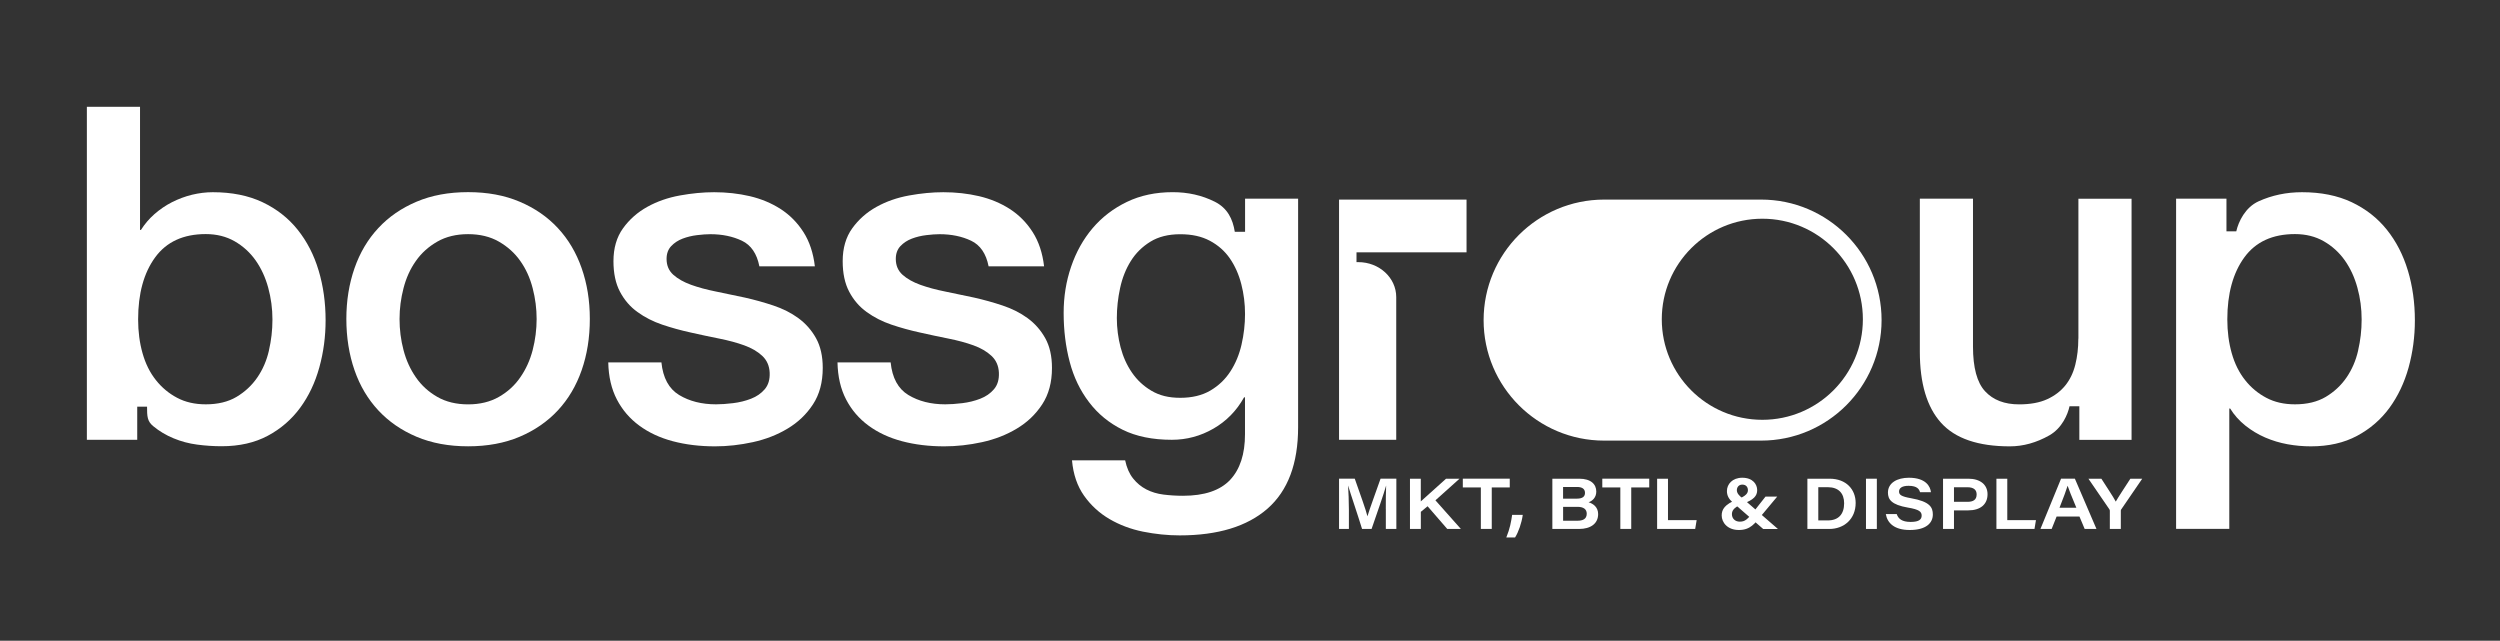 <?xml version="1.0" encoding="UTF-8"?>
<svg id="Layer_1" data-name="Layer 1" xmlns="http://www.w3.org/2000/svg" viewBox="0 0 644.34 165.14">
  <rect x="0" y="0" width="644.34" height="165.14" fill="#333333" stroke="none"/>
  <path d="M535.66,87.27c0,2.4-.26,4.65-.78,6.73-.52,2.08-1.38,3.87-2.58,5.35-1.2,1.48-2.76,2.67-4.69,3.55-1.92.88-4.33,1.32-7.21,1.32-3.77,0-6.69-1.12-8.77-3.37-2.08-2.24-3.12-6.09-3.12-11.54v-38.1h-13.7v39.43c0,8.17,1.82,14.28,5.47,18.33,3.65,4.05,9.56,6.07,17.73,6.07,3.44,0,6.83-.94,10.16-2.82,3.32-1.88,4.79-5.48,5.22-7.51h2.53v8.65h13.46v-62.14h-13.7v36.06Z" style="fill: #fff; stroke-width: 0px;"/>
  <path d="M620.59,69.72c-1.2-4-3.01-7.51-5.41-10.51-2.41-3.01-5.43-5.37-9.07-7.1-3.65-1.72-7.91-2.57-12.8-2.57-4.01,0-7.73.78-11.18,2.34-3.44,1.56-5.19,5.22-5.76,7.74h-2.53v-8.41h-12.98v85.1h13.71v-31.01h.23c1.04,1.69,2.35,3.14,3.91,4.39,1.56,1.24,3.26,2.27,5.11,3.07,1.84.79,3.77,1.38,5.77,1.74,1.99.36,4,.54,6,.54,4.57,0,8.54-.9,11.9-2.7,3.37-1.8,6.15-4.21,8.36-7.22,2.19-3.01,3.84-6.47,4.93-10.39,1.08-3.93,1.62-7.98,1.62-12.14,0-4.57-.6-8.85-1.8-12.86ZM607.78,90.33c-.59,2.61-1.6,4.93-3,6.97-1.4,2.04-3.19,3.7-5.35,4.99-2.16,1.28-4.81,1.92-7.93,1.92-2.81,0-5.28-.56-7.4-1.69-2.12-1.12-3.95-2.64-5.47-4.57-1.52-1.92-2.67-4.22-3.43-6.91-.76-2.68-1.14-5.58-1.14-8.72,0-6.65,1.47-11.98,4.39-15.99,2.92-4,7.27-6,13.04-6,2.81,0,5.29.62,7.45,1.86,2.16,1.24,3.97,2.89,5.41,4.93,1.44,2.05,2.52,4.39,3.24,7.04.73,2.64,1.09,5.37,1.09,8.17s-.31,5.39-.91,8Z" style="fill: #fff; stroke-width: 0px;"/>
  <g>
    <path d="M82.12,69.72c-1.19-4-3-7.51-5.4-10.51-2.41-3.01-5.43-5.37-9.07-7.1-3.65-1.72-7.91-2.57-12.81-2.57-1.76,0-3.55.22-5.34.65-1.8.44-3.53,1.09-5.17,1.92-1.65.84-3.14,1.87-4.52,3.07-1.36,1.2-2.52,2.56-3.48,4.08h-.24v-31.73h-13.7v85.82h12.98v-8.54h2.53c0,2.52.05,3.77,1.61,5.04,1.56,1.29,3.3,2.33,5.23,3.12,1.92.8,3.95,1.34,6.07,1.62,2.12.28,4.22.42,6.31.42,4.57,0,8.54-.9,11.9-2.7,3.37-1.8,6.14-4.21,8.35-7.22,2.21-3.01,3.85-6.47,4.93-10.39,1.09-3.93,1.62-7.98,1.62-12.14,0-4.57-.6-8.85-1.8-12.86ZM69.32,90.33c-.6,2.61-1.6,4.93-3.01,6.97-1.4,2.04-3.19,3.7-5.35,4.99-2.16,1.28-4.8,1.92-7.92,1.92-2.81,0-5.28-.56-7.4-1.69-2.12-1.12-3.95-2.64-5.47-4.57-1.53-1.92-2.67-4.22-3.43-6.91-.76-2.68-1.14-5.58-1.14-8.72,0-6.65,1.46-11.98,4.39-15.99,2.92-4,7.27-6,13.04-6,2.8,0,5.29.62,7.45,1.86,2.16,1.24,3.97,2.89,5.41,4.93,1.44,2.05,2.52,4.39,3.24,7.04.72,2.64,1.09,5.37,1.09,8.17s-.31,5.39-.91,8Z" style="fill: #fff; stroke-width: 0px;"/>
    <path d="M149.91,69.11c-1.4-4-3.44-7.45-6.13-10.33-2.68-2.89-5.96-5.15-9.86-6.8-3.88-1.65-8.31-2.46-13.27-2.46s-9.4.81-13.28,2.46c-3.89,1.65-7.17,3.9-9.86,6.8-2.69,2.88-4.74,6.33-6.13,10.33-1.4,4.01-2.11,8.38-2.11,13.1s.71,9.21,2.11,13.22c1.39,4.01,3.44,7.45,6.13,10.34,2.68,2.88,5.96,5.15,9.86,6.8,3.88,1.64,8.31,2.46,13.28,2.46s9.39-.82,13.27-2.46c3.89-1.65,7.17-3.91,9.86-6.8,2.69-2.89,4.73-6.33,6.13-10.34,1.4-4.01,2.11-8.41,2.11-13.22s-.71-9.1-2.11-13.1ZM137.29,90.22c-.68,2.61-1.74,4.95-3.19,7.03-1.43,2.09-3.28,3.77-5.53,5.05-2.24,1.28-4.89,1.92-7.92,1.92s-5.7-.64-7.93-1.92c-2.25-1.29-4.09-2.96-5.53-5.05-1.45-2.08-2.51-4.42-3.19-7.03-.69-2.61-1.02-5.28-1.02-8s.34-5.29,1.02-7.93c.68-2.64,1.74-4.99,3.19-7.03,1.43-2.05,3.28-3.7,5.53-4.99,2.24-1.28,4.89-1.92,7.93-1.92s5.69.64,7.92,1.92c2.25,1.29,4.09,2.94,5.53,4.99,1.45,2.04,2.51,4.39,3.19,7.03.69,2.65,1.02,5.29,1.02,7.93s-.34,5.39-1.02,8Z" style="fill: #fff; stroke-width: 0px;"/>
    <path d="M205.75,81.98c-1.88-1.36-4.03-2.44-6.43-3.24-2.4-.8-4.85-1.48-7.33-2.04-2.57-.56-5.05-1.08-7.45-1.56-2.4-.48-4.55-1.06-6.43-1.74-1.88-.68-3.41-1.54-4.57-2.58-1.16-1.04-1.74-2.4-1.74-4.09,0-1.36.4-2.46,1.2-3.31.8-.84,1.78-1.48,2.94-1.92,1.16-.44,2.4-.74,3.73-.9,1.32-.16,2.46-.24,3.43-.24,3.04,0,5.75.56,8.11,1.68,2.36,1.12,3.87,3.33,4.51,6.61h14.3c-.4-3.44-1.38-6.39-2.94-8.83-1.56-2.44-3.53-4.43-5.89-5.95-2.36-1.52-5.01-2.62-7.93-3.31-2.93-.68-5.99-1.02-9.2-1.02-2.81,0-5.75.28-8.83.84-3.09.56-5.89,1.54-8.41,2.94-2.52,1.4-4.61,3.25-6.25,5.53-1.64,2.28-2.46,5.11-2.46,8.47,0,3.13.56,5.75,1.68,7.87,1.12,2.12,2.62,3.87,4.51,5.23,1.88,1.36,4.01,2.45,6.37,3.25,2.36.8,4.83,1.48,7.39,2.04,2.48.56,4.93,1.08,7.33,1.56,2.4.48,4.55,1.06,6.43,1.74,1.88.68,3.43,1.58,4.63,2.7,1.2,1.12,1.84,2.57,1.92,4.33.08,1.76-.34,3.18-1.26,4.27-.92,1.08-2.1,1.9-3.55,2.46-1.44.56-2.99.94-4.63,1.14-1.64.2-3.11.3-4.39.3-3.69,0-6.85-.8-9.5-2.4-2.64-1.6-4.17-4.41-4.57-8.41h-13.7c.08,3.69.82,6.87,2.22,9.56,1.4,2.69,3.32,4.93,5.77,6.73,2.44,1.8,5.33,3.15,8.65,4.03,3.32.88,6.95,1.32,10.88,1.32,3.2,0,6.45-.36,9.74-1.08,3.29-.72,6.27-1.88,8.95-3.49,2.68-1.6,4.87-3.68,6.55-6.25,1.68-2.56,2.52-5.69,2.52-9.38,0-3.04-.58-5.61-1.74-7.69-1.16-2.08-2.69-3.8-4.57-5.17Z" style="fill: #fff; stroke-width: 0px;"/>
    <path d="M264.83,81.98c-1.88-1.36-4.03-2.44-6.43-3.24-2.4-.8-4.85-1.48-7.33-2.04-2.57-.56-5.05-1.08-7.45-1.56-2.4-.48-4.55-1.06-6.43-1.74-1.88-.68-3.41-1.54-4.57-2.58-1.16-1.04-1.74-2.4-1.74-4.09,0-1.36.4-2.46,1.2-3.31.8-.84,1.78-1.48,2.94-1.92,1.16-.44,2.4-.74,3.73-.9,1.32-.16,2.46-.24,3.43-.24,3.04,0,5.75.56,8.11,1.68,2.36,1.12,3.87,3.33,4.51,6.61h14.3c-.4-3.44-1.38-6.39-2.94-8.83-1.56-2.44-3.53-4.43-5.89-5.95-2.36-1.52-5.01-2.62-7.93-3.31-2.93-.68-5.99-1.02-9.2-1.02-2.81,0-5.75.28-8.83.84-3.09.56-5.89,1.54-8.41,2.94-2.52,1.4-4.61,3.25-6.25,5.53-1.64,2.28-2.46,5.11-2.46,8.47,0,3.13.56,5.75,1.68,7.87,1.12,2.12,2.62,3.87,4.51,5.23,1.88,1.36,4.01,2.45,6.37,3.25,2.36.8,4.83,1.48,7.39,2.04,2.48.56,4.93,1.08,7.33,1.56,2.4.48,4.55,1.06,6.43,1.74,1.88.68,3.43,1.58,4.63,2.7,1.2,1.12,1.84,2.57,1.92,4.33.08,1.76-.34,3.18-1.26,4.27-.92,1.08-2.1,1.9-3.55,2.46-1.44.56-2.99.94-4.63,1.14-1.64.2-3.11.3-4.39.3-3.69,0-6.85-.8-9.5-2.4-2.64-1.6-4.17-4.41-4.57-8.41h-13.7c.08,3.69.82,6.87,2.22,9.56,1.4,2.69,3.32,4.93,5.77,6.73,2.44,1.8,5.33,3.15,8.65,4.03,3.32.88,6.95,1.32,10.88,1.32,3.2,0,6.45-.36,9.74-1.08,3.29-.72,6.27-1.88,8.95-3.49,2.68-1.6,4.87-3.68,6.55-6.25,1.68-2.56,2.52-5.69,2.52-9.38,0-3.04-.58-5.61-1.74-7.69-1.16-2.08-2.69-3.8-4.57-5.17Z" style="fill: #fff; stroke-width: 0px;"/>
  </g>
  <path d="M453.9,51.44h-40.45c-8.58,0-16.34,3.48-21.97,9.1-5.62,5.62-9.1,13.39-9.1,21.97,0,17.15,13.91,31.05,31.06,31.05h40.45c8.58,0,16.33-3.47,21.96-9.1,5.61-5.62,9.1-13.39,9.1-21.96,0-17.16-13.91-31.06-31.05-31.06ZM454.22,108.2c-14.32,0-25.92-11.61-25.92-25.91s11.61-25.92,25.92-25.92,25.91,11.61,25.91,25.92-11.61,25.91-25.91,25.91Z" style="fill: #fff; stroke-width: 0px;"/>
  <path d="M320.9,51.21v8.54h-2.65c-.52-3.3-1.88-6.11-5.16-7.76-3.29-1.65-6.9-2.46-10.83-2.46-4.4,0-8.35.83-11.84,2.52-3.48,1.68-6.43,3.95-8.83,6.78-2.41,2.85-4.25,6.15-5.53,9.92-1.29,3.77-1.92,7.73-1.92,11.9,0,4.48.52,8.69,1.56,12.62,1.03,3.93,2.7,7.4,4.99,10.39,2.28,3.01,5.16,5.37,8.65,7.1,3.48,1.72,7.71,2.59,12.68,2.59,3.84,0,7.43-.97,10.75-2.89,3.32-1.92,5.95-4.6,7.87-8.05h.24v9.5c0,5.13-1.28,9.05-3.84,11.78-2.57,2.72-6.62,4.09-12.14,4.09-1.76,0-3.45-.11-5.04-.31-1.6-.2-3.07-.64-4.39-1.32-1.33-.69-2.47-1.62-3.43-2.83-.96-1.2-1.65-2.76-2.05-4.68h-13.7c.32,3.61,1.36,6.65,3.12,9.14,1.76,2.48,3.95,4.48,6.55,6,2.6,1.52,5.49,2.61,8.65,3.25,3.17.63,6.31.96,9.43.96,9.86,0,17.41-2.31,22.66-6.91,5.24-4.61,7.87-11.6,7.87-20.98v-58.9h-13.71ZM320,88.77c-.6,2.61-1.56,4.93-2.89,6.97-1.32,2.04-3.04,3.68-5.17,4.93-2.12,1.24-4.71,1.86-7.74,1.86s-5.35-.6-7.4-1.8c-2.05-1.2-3.72-2.76-5.04-4.68-1.33-1.92-2.31-4.1-2.95-6.55-.63-2.44-.96-4.95-.96-7.51s.28-5.15.84-7.74c.56-2.61,1.49-4.94,2.76-6.97,1.28-2.05,2.96-3.7,5.05-4.99,2.08-1.28,4.64-1.92,7.69-1.92s5.51.56,7.63,1.68c2.12,1.13,3.85,2.65,5.17,4.57,1.32,1.92,2.3,4.13,2.94,6.62.64,2.48.96,5.04.96,7.69s-.3,5.27-.9,7.87Z" style="fill: #fff; stroke-width: 0px;"/>
  <path d="M345.12,58.24v55.11h14.74v-36.78c0-4.98-4.38-9.01-9.77-9.01h-.47v-2.53h28.36v-13.59h-32.86v6.79Z" style="fill: #fff; stroke-width: 0px;"/>
  <g>
    <path d="M357.17,131.21c0-2.28.01-4.61.09-6.02h-.02c-.64,2.28-2.12,6.45-3.73,11.13h-2.46c-1.24-4.03-2.88-8.78-3.58-11.13h-.02c.1,1.5.21,4.07.21,6.27v4.86h-2.54v-12.95h4.05c1.42,4.07,2.88,8.05,3.26,9.67h.02c.57-1.93,2.01-5.79,3.37-9.67h4.07v12.95h-2.71v-5.12Z" style="fill: #fff; stroke-width: 0px;"/>
    <path d="M363.39,123.38h2.8v5.85c1.9-1.71,4.04-3.6,6.51-5.85h3.47l-6.21,5.57,6.56,7.38h-3.51l-5.07-5.85-1.74,1.44v4.41h-2.8v-12.95Z" style="fill: #fff; stroke-width: 0px;"/>
    <path d="M381.67,125.63h-4.65v-2.26h12.1v2.26h-4.64v10.69h-2.81v-10.69Z" style="fill: #fff; stroke-width: 0px;"/>
    <path d="M388.23,138.52c.94-2.28,1.27-4.17,1.5-5.82h2.74c-.28,2.07-1.11,4.46-1.98,5.82h-2.25Z" style="fill: #fff; stroke-width: 0px;"/>
    <path d="M400.1,123.38h6.93c3.02,0,4.39,1.44,4.39,3.31,0,1.53-.98,2.41-1.98,2.76,1.23.37,2.46,1.3,2.46,3.04,0,2.47-1.93,3.84-4.93,3.84h-6.87v-12.95ZM406.42,128.52c1.52,0,2.09-.59,2.09-1.49,0-1.11-.86-1.52-2.05-1.52h-3.6v3.01h3.56ZM402.87,134.21h3.7c1.29,0,2.39-.38,2.39-1.81,0-1.17-.84-1.77-2.39-1.77h-3.7v3.58Z" style="fill: #fff; stroke-width: 0px;"/>
    <path d="M417.62,125.63h-4.65v-2.26h12.1v2.26h-4.64v10.69h-2.81v-10.69Z" style="fill: #fff; stroke-width: 0px;"/>
    <path d="M427.1,123.38h2.8v10.68h7.39l-.38,2.27h-9.81v-12.95Z" style="fill: #fff; stroke-width: 0px;"/>
    <path d="M458.07,127.97l-4.02,4.81c-1.79,2.14-2.89,3.82-5.88,3.82s-4.43-1.99-4.43-3.75c0-1.53.77-2.89,3.98-4.11,2.47-.95,2.78-1.72,2.78-2.42s-.41-1.42-1.45-1.42c-.92,0-1.4.69-1.4,1.44s.54,1.4,1.43,2.05l9.17,7.96h-3.8l-7.9-6.88c-.97-.87-1.46-1.74-1.46-2.92,0-1.76,1.41-3.42,3.96-3.42,2.71,0,3.84,1.69,3.84,3.19s-.9,2.52-3.72,3.54c-2.59.95-2.79,1.99-2.79,2.69,0,1.03.76,1.9,2.03,1.9,1.35,0,1.98-.56,3.81-2.88l2.81-3.57h3.03Z" style="fill: #fff; stroke-width: 0px;"/>
    <path d="M465.83,123.38h5.72c4.32,0,6.72,2.8,6.72,6.25,0,4.15-3.01,6.7-6.78,6.7h-5.66v-12.95ZM468.64,134.13h2.45c2.76,0,4.21-1.61,4.21-4.42,0-2.55-1.43-4.12-4.14-4.14h-2.52v8.56Z" style="fill: #fff; stroke-width: 0px;"/>
    <path d="M483.73,123.38v12.95h-2.8v-12.95h2.8Z" style="fill: #fff; stroke-width: 0px;"/>
    <path d="M488.85,132.48c.4,1.22,1.35,2.04,3.6,2.04s2.83-.71,2.83-1.64c0-.99-.63-1.57-3.51-2.05-4.34-.74-5.18-2.14-5.18-3.88,0-2.51,2.4-3.82,5.4-3.82,4.38,0,5.53,2.26,5.68,3.72h-2.81c-.2-.7-.67-1.64-2.95-1.64-1.59,0-2.46.52-2.46,1.47,0,.83.53,1.28,3.09,1.73,4.86.86,5.62,2.34,5.62,4.19,0,2.2-1.73,4-5.96,4-3.94,0-5.76-1.77-6.16-4.11h2.82Z" style="fill: #fff; stroke-width: 0px;"/>
    <path d="M500.79,123.38h6.54c3.06,0,4.93,1.56,4.93,4,0,2.62-1.85,4.16-4.95,4.16h-3.7v4.78h-2.82v-12.95ZM503.61,129.34h3.45c1.45,0,2.39-.47,2.39-1.91,0-1.16-.73-1.85-2.39-1.85h-3.45v3.76Z" style="fill: #fff; stroke-width: 0px;"/>
    <path d="M514.55,123.38h2.8v10.68h7.39l-.38,2.27h-9.81v-12.95Z" style="fill: #fff; stroke-width: 0px;"/>
    <path d="M530.06,133.13l-1.27,3.19h-2.89l5.31-12.95h3.56l5.56,12.95h-3.04l-1.34-3.19h-5.89ZM535.15,130.86c-1.3-3.12-1.93-4.68-2.24-5.64h-.02c-.28.94-1.02,2.97-2.08,5.64h4.34Z" style="fill: #fff; stroke-width: 0px;"/>
    <path d="M543.78,136.33v-4.71c0-.16-.05-.25-.15-.4l-5.37-7.84h3.34c1.33,2.08,3.09,4.71,3.71,5.9.66-1.18,2.42-3.82,3.76-5.9h3.06l-5.44,7.95c-.07.1-.08.17-.08.33v4.66h-2.82Z" style="fill: #fff; stroke-width: 0px;"/>
  </g>
</svg>